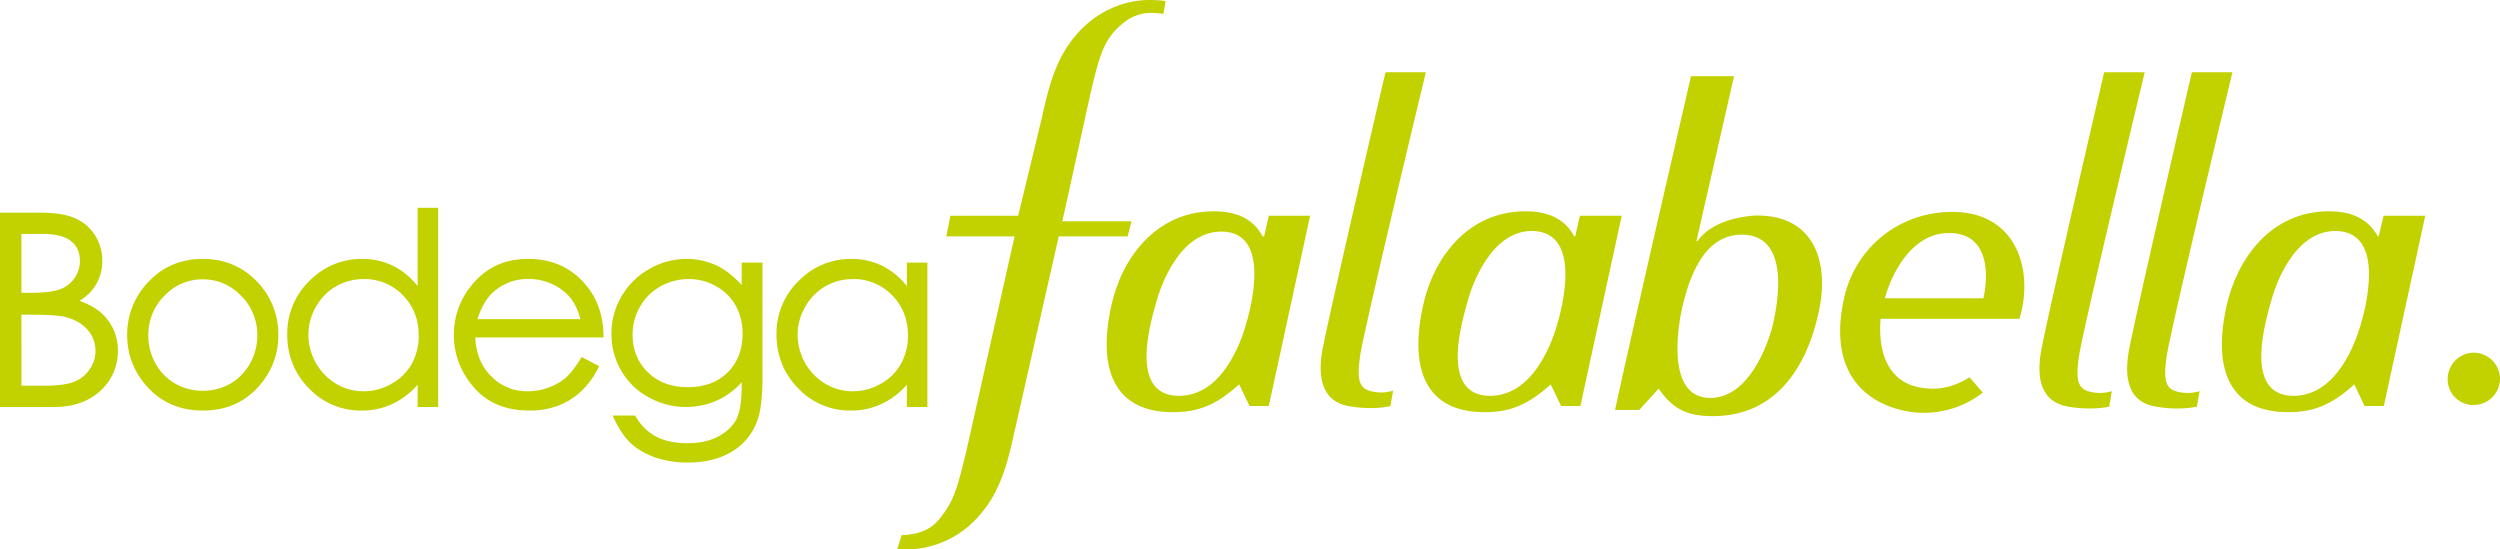 <svg id="547a98a5-1356-45fa-93fe-de9733091967" data-name="Capa 1" xmlns="http://www.w3.org/2000/svg" width="2021" height="444.2" viewBox="0 0 2021 444.2">
  <title>Bodega Falabella 2007</title>
  <g>
    <g>
      <path d="M429.2-1136.8c6.2-27.8,12.1-52.2,33.2-73,14.6-14.1,33.7-22.4,54-22.4a104.2,104.2,0,0,1,12.9.8l-1.8,10.4s-10.7-1.7-17.4,0c-8.7,2.1-13.7,5.8-19.9,11.7-11.3,11.2-15,24-22,54.3l-22.4,101.7h55.9l-3.1,12.2H442.9L407.3-884c-6.2,28-12.1,52.6-33.3,73.5A78.2,78.2,0,0,1,319.3-788h-7.1l3.8-11.7a25.6,25.6,0,0,0,6.2-.4c11.4-1.6,18.8-5.4,25.2-13.8,10.4-13.3,13-21.7,20.4-51.9l39.4-175.3H352l3.3-16.7h54.8Z" transform="translate(413 1232.2)" style="fill: #c2d100"/>
      <path d="M1192.2-991.1h-81.5c5.5-20.3,22.1-52.7,51.5-52.7,31.9-.4,32.8,31.9,28.2,52.7m-25.3-69.8c-42,0-79.3,28.2-88,72.7-15,75.6,41,89.7,64.7,89.7a77.5,77.5,0,0,0,48.1-16.3l-10.7-12.4c-8.8,5.4-18.3,9.2-29.6,9.2-39,0-44.3-33.3-42.3-56.5h112.2c11.6-37.3-.9-86.4-54.4-86.4" transform="translate(413 1232.2)" style="fill: #c2d100"/>
      <path d="M706.9-1173.1c0-.6-46.9,201.1-51.1,225.2-6.1,37.4,13.3,42.8,23.7,44.4,19.1,2.9,31.5-.4,31.5-.4l2.2-12.5a32.6,32.6,0,0,1-15.8.9c-12-2.1-13.7-9.2-10.8-29.5,3.7-23.7,53.1-229.2,53.1-228.8H707.1v.7Z" transform="translate(413 1232.2)" style="fill: #c2d100"/>
      <path d="M1287.9-1173.3s-46.9,201.7-51,225.7c-6.2,37.4,13.3,42.8,23.7,44.4,19.1,2.9,31.5-.3,31.5-.3l2.1-12.5a32.2,32.2,0,0,1-15.7.9c-12.1-2.1-13.7-9.2-10.8-29.5,3.7-23.7,53.1-229.2,53.1-229.2H1288v.5Z" transform="translate(413 1232.2)" style="fill: #c2d100"/>
      <path d="M1358.8-1173.3s-46.9,201.7-51,225.7c-6.2,37.4,12.8,42.8,23.7,44.4,19.1,2.9,31.5-.3,31.5-.3l2.1-12.5a32.5,32.5,0,0,1-15.8.9c-12-2.1-13.6-9.2-10.7-29.5,3.7-23.7,53.1-229.2,53.1-229.2h-32.9Z" transform="translate(413 1232.2)" style="fill: #c2d100"/>
      <path d="M593.9-968.7c-3.7,12.5-18.6,56.5-53.9,56.5-42,0-21.6-63.5-18.2-76s18.6-56.8,52.6-56.8c41.2,0,23.3,63.9,19.5,76.3m18.8-89.1-3.8,16.7h-1.2c-8.3-15.8-23.7-20.3-39.4-20.3-47.8,0-75.2,39.4-83.1,77.2-11.6,53.9,5,85.2,49.9,85.2,19.5,0,34.5-5,53.6-22.5l8.4,17.5h15.6l33.4-153.8Z" transform="translate(413 1232.2)" style="fill: #c2d100"/>
      <path d="M845.5-968.7c-3.8,12.5-18.7,56.5-54,56.5-41.9,0-21.5-63.5-18.2-76s18.6-57.3,52.2-57.3c41.6.5,23.7,64.4,20,76.8m18.7-89.1-3.8,16.7h-.8c-8.3-15.8-23.7-20.3-39.4-20.3-47.8,0-75.2,39.4-83,77.2C725.6-930.3,742.1-899,787-899c19.5,0,34.5-5,53.6-22.5L849-904h15.6L898-1057.8Z" transform="translate(413 1232.2)" style="fill: #c2d100"/>
      <path d="M1495.1-968.7c-3.8,12.5-18.7,56.5-54,56.5-41.9,0-21.5-63.5-18.3-76s18.3-57.3,52.3-57.3c41.6.5,23.7,64.4,20,76.8m18.8-89.1-4,16.7h-.6c-8.8-15.8-23.7-20.3-39.5-20.3-47.8,0-74.8,39.4-83,77.2-11.7,53.9,4.9,85.2,49.8,85.2,19.5,0,34.5-5,53.6-22.5l8.3,17.5h15.6l33.5-153.8Z" transform="translate(413 1232.2)" style="fill: #c2d100"/>
      <path d="M1019.5-967c-3.4,12.4-18.3,56.5-49.9,56.5-37.7,0-25.2-63.5-22-76,5-20,16.2-56,47.3-56,42.3-.1,27.8,62.6,24.6,75.5m-60.2-70.3h-.9l30.4-133.3H954s-48.3,208.8-61.4,269.8h19.6l15.7-17.3c11.6,17.3,24,22.3,43.9,22.3,44.7,0,74-31,85.6-84.8,8.3-38.1-2.5-77.4-50-77.4C1007.3-1058,973.5-1057.7,959.3-1037.3Z" transform="translate(413 1232.2)" style="fill: #c2d100"/>
      <path d="M1565.7-925.9a21.3,21.3,0,0,1,21.1-21.2,21.3,21.3,0,0,1,21.2,21.2,21.3,21.3,0,0,1-21.2,21.1,20.7,20.7,0,0,1-21.1-21.1" transform="translate(413 1232.2)" style="fill: #c2d100"/>
    </g>
    <g>
      <path d="M-331.9-979.9c-4-3.4-9.7-6.5-16.9-9.1a36.9,36.9,0,0,0,13.3-13,36.8,36.8,0,0,0,5.2-19.3,38.1,38.1,0,0,0-5.9-20.7,35.8,35.8,0,0,0-16.2-13.8c-6.7-3-16.4-4.5-28.9-4.5H-413v157.1h43.8c15.6,0,28.2-4.5,37.5-13.2a42.9,42.9,0,0,0,14-32.3,41.3,41.3,0,0,0-3.7-17.5A40.2,40.2,0,0,0-331.9-979.9Zm-20.8-27.6a24.5,24.5,0,0,1-11.6,9.1c-5,1.9-12.9,2.9-23.5,2.9h-7.9v-47.6h17c10.6,0,18.4,2,23.2,5.9s7.1,9,7.1,15.9A23.5,23.5,0,0,1-352.7-1007.5Zm-43,29.7h7.8c13,0,22.2.6,27.4,1.8,7.7,1.9,13.8,5.3,18.2,10.3a25.5,25.5,0,0,1,6.5,17.3,25.4,25.4,0,0,1-4.7,14.7,26.9,26.9,0,0,1-12.3,10c-5.1,2.2-13.4,3.3-24.6,3.3h-18.3Z" transform="translate(413 1232.2)" style="fill: #c2d100"/>
      <path d="M-249-1022.9c-18.1,0-33.2,6.6-45,19.6a61.1,61.1,0,0,0-16.2,42c0,16.3,5.8,30.6,17.1,42.7s26.2,18.3,44.1,18.3,32.6-6.1,44-18.3,17-26.4,17-42.7a60.9,60.9,0,0,0-16.1-42.1C-216-1016.3-231.1-1022.9-249-1022.9Zm-.1,16.5c11.9,0,22.4,4.5,31,13.3A44.2,44.2,0,0,1-205-960.9a45.3,45.3,0,0,1-6,22.7A42.7,42.7,0,0,1-226.9-922a44.5,44.5,0,0,1-22.2,5.7,44.1,44.1,0,0,1-22.1-5.7,42.2,42.2,0,0,1-16-16.2,46.3,46.3,0,0,1-5.9-22.7,44.5,44.5,0,0,1,13-32.2C-271.5-1001.9-261.1-1006.4-249.1-1006.4Z" transform="translate(413 1232.2)" style="fill: #c2d100"/>
      <path d="M-75.4-1000.9a57.9,57.9,0,0,0-18.7-15.8,55.5,55.5,0,0,0-26.1-6.2c-16.6,0-31,6.1-42.8,17.9a59.3,59.3,0,0,0-17.8,43.1c0,17.1,5.9,31.8,17.6,43.7a57.7,57.7,0,0,0,42.5,17.9,57.1,57.1,0,0,0,25.8-5.8,61.5,61.5,0,0,0,19.5-15.1v18h16.6v-161H-75.4Zm-11.9,7.4c8.5,8.6,12.8,19.6,12.8,32.5a46.4,46.4,0,0,1-5.7,23,41.7,41.7,0,0,1-16.4,16.1,45.2,45.2,0,0,1-22.5,6,42.9,42.9,0,0,1-22.1-6,45.6,45.6,0,0,1-16.4-16.8,46.6,46.6,0,0,1-6.1-22.7,45,45,0,0,1,6.1-22.7,43.1,43.1,0,0,1,16.2-16.6,44.4,44.4,0,0,1,22.4-5.9A42.9,42.9,0,0,1-87.3-993.5Z" transform="translate(413 1232.2)" style="fill: #c2d100"/>
      <path d="M74.9-960.4c-.2-15.8-4.5-29.2-13-39.8-11.8-15.1-27.9-22.7-47.8-22.7s-35,7.5-46.5,22.1a62.2,62.2,0,0,0-13.7,39.5c0,15.7,5.5,29.9,16.2,42.3s25.8,18.7,44.8,18.7a64.9,64.9,0,0,0,23.2-3.9,56.7,56.7,0,0,0,18.4-11.4,67.4,67.4,0,0,0,14.4-19.7l.5-.9-14.2-7.4-.5.8c-4.5,7.4-8.7,12.8-12.4,16a44.7,44.7,0,0,1-13.9,7.9,47.8,47.8,0,0,1-16.7,3,40.3,40.3,0,0,1-30-12.5c-7.8-8-12-18.5-12.5-31H74.9ZM-27-974.2c3-9.6,7.3-17,12.8-21.9a41.8,41.8,0,0,1,28.5-10.6,45.5,45.5,0,0,1,19.2,4.2,41.3,41.3,0,0,1,14.6,11.1c3.5,4.3,6.2,10.1,8.1,17.2Z" transform="translate(413 1232.2)" style="fill: #c2d100"/>
      <path d="M186.6-1001.7c-6.5-7.2-13.2-12.5-20.2-15.8a57.8,57.8,0,0,0-24.5-5.4,60,60,0,0,0-30.1,8.2,59.4,59.4,0,0,0-22.4,22.1,59.2,59.2,0,0,0-8.1,30.2,58.6,58.6,0,0,0,7.8,29.7,56.2,56.2,0,0,0,22,21.5,61.1,61.1,0,0,0,30.4,8,61.7,61.7,0,0,0,26.1-5.7,60.6,60.6,0,0,0,19-14.3v3.1c0,12.4-1.5,21.5-4.4,27s-7.7,10-14.5,13.7-15.2,5.5-25.1,5.5-18.5-1.9-25.3-5.4a41.5,41.5,0,0,1-16.5-16.5l-.3-.5H82.2l.7,1.5c4.2,9,8.9,16.1,13.9,20.8s11.6,8.6,19.5,11.5a81.8,81.8,0,0,0,27,4.2c13.6,0,25.4-2.9,35.2-8.7a47.3,47.3,0,0,0,20.6-24.9c2.9-7.5,4.3-19.5,4.3-35.6v-92.4H186.6Zm-4.9,16.5a46,46,0,0,1,5.6,22.7c0,12.9-4.1,23.5-12.1,31.4s-18.9,11.9-32.2,11.9-24-4-32.2-12-12.4-18.2-12.4-30.5a44.7,44.7,0,0,1,6-22.6,44,44,0,0,1,16.5-16.4,47.1,47.1,0,0,1,22.9-5.9,43.7,43.7,0,0,1,22.1,5.8A40.9,40.9,0,0,1,181.7-985.2Z" transform="translate(413 1232.2)" style="fill: #c2d100"/>
      <path d="M320.1-1019.9v19a57.9,57.9,0,0,0-18.7-15.8,55.5,55.5,0,0,0-26.1-6.2c-16.6,0-31,6.1-42.8,17.9a59.3,59.3,0,0,0-17.8,43.1c0,17.1,6,31.8,17.6,43.7a57.7,57.7,0,0,0,42.5,17.9,57.1,57.1,0,0,0,25.8-5.8,61.5,61.5,0,0,0,19.5-15.1v18h16.6v-116.7ZM321-961a46.4,46.4,0,0,1-5.7,23,41.7,41.7,0,0,1-16.4,16.1,44.9,44.9,0,0,1-22.5,6,43.2,43.2,0,0,1-22.1-6,45.6,45.6,0,0,1-16.4-16.8,46.6,46.6,0,0,1-6.1-22.7,45,45,0,0,1,6.1-22.7,43.8,43.8,0,0,1,16.2-16.6,44.4,44.4,0,0,1,22.4-5.9,42.9,42.9,0,0,1,31.7,13.1C316.7-984.9,321-973.9,321-961Z" transform="translate(413 1232.2)" style="fill: #c2d100"/>
    </g>
  </g>
</svg>
